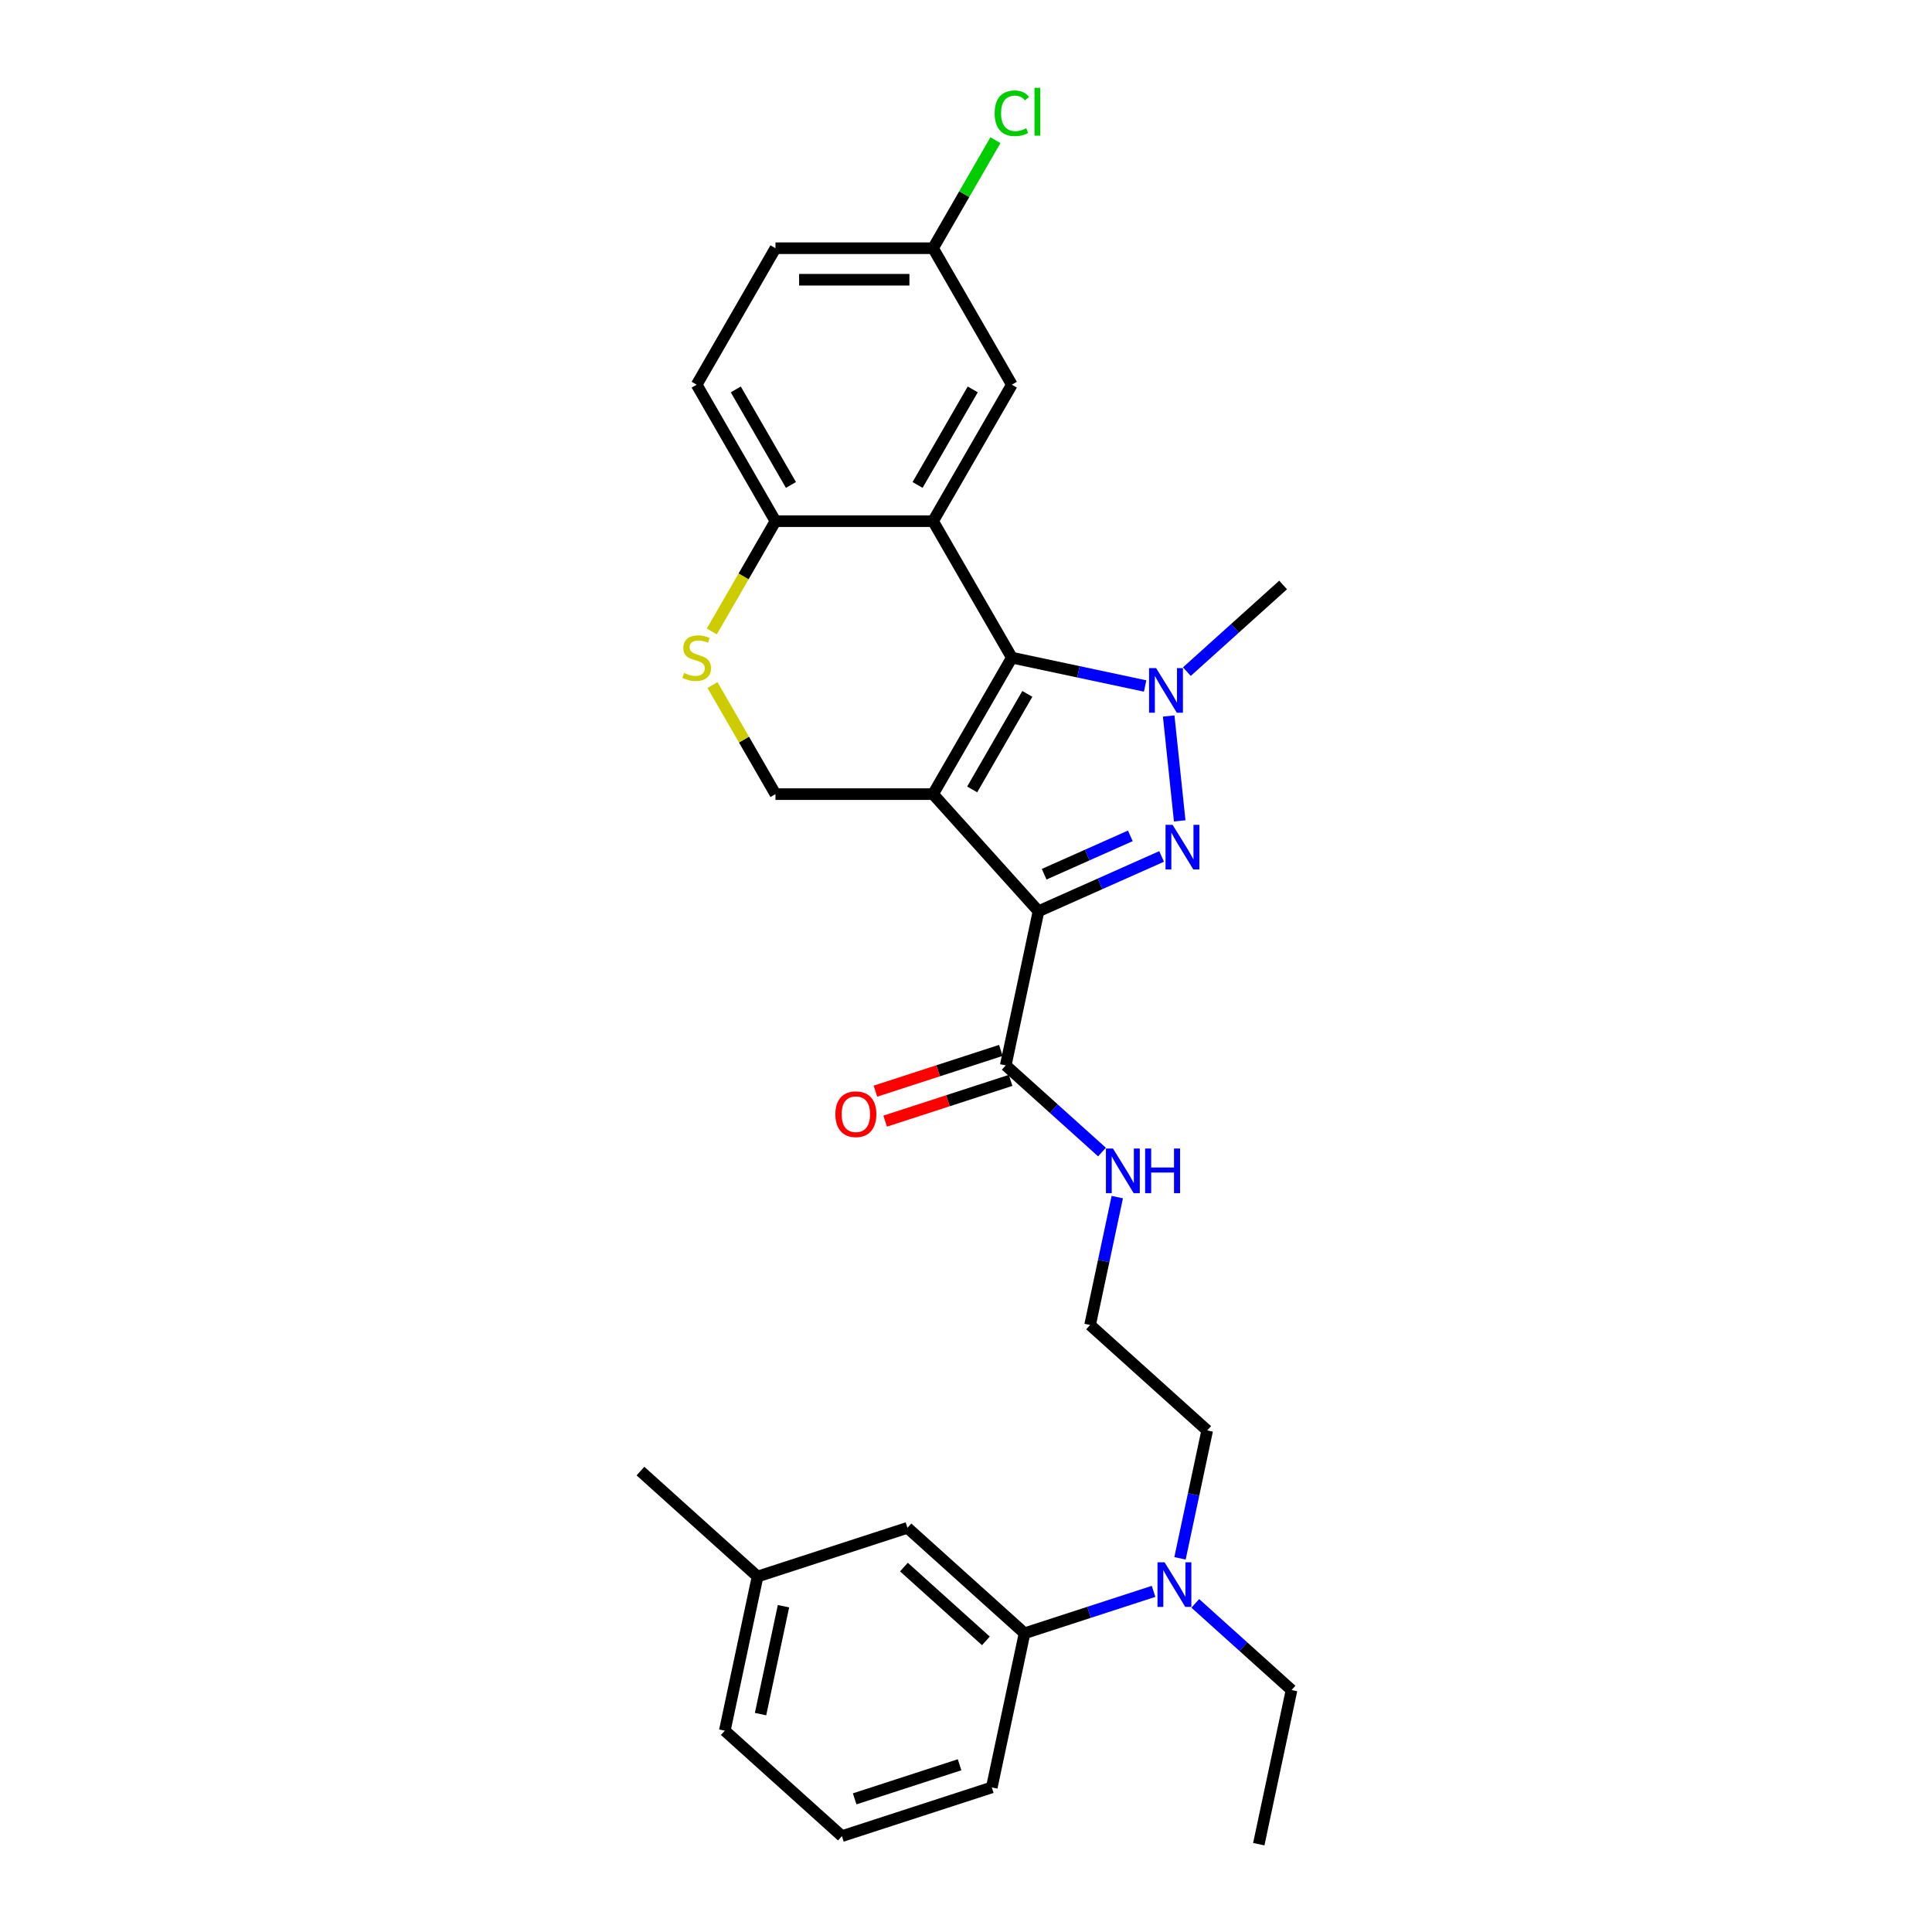 <?xml version='1.0' encoding='iso-8859-1'?>
<svg version='1.1' baseProfile='full'
              xmlns='http://www.w3.org/2000/svg'
                      xmlns:rdkit='http://www.rdkit.org/xml'
                      xmlns:xlink='http://www.w3.org/1999/xlink'
                  xml:space='preserve'
width='1000px' height='1000px' viewBox='0 0 1000 1000'>
<!-- END OF HEADER -->
<rect style='opacity:1.0;fill:#FFFFFF;stroke:none' width='1000' height='1000' x='0' y='0'> </rect>
<path class='bond-0' d='M 482.947,411.041 L 537.528,471.658' style='fill:none;fill-rule:evenodd;stroke:#000000;stroke-width:6px;stroke-linecap:butt;stroke-linejoin:miter;stroke-opacity:1' />
<path class='bond-1' d='M 482.947,411.041 L 523.732,340.4' style='fill:none;fill-rule:evenodd;stroke:#000000;stroke-width:6px;stroke-linecap:butt;stroke-linejoin:miter;stroke-opacity:1' />
<path class='bond-1' d='M 503.193,408.602 L 531.742,359.153' style='fill:none;fill-rule:evenodd;stroke:#000000;stroke-width:6px;stroke-linecap:butt;stroke-linejoin:miter;stroke-opacity:1' />
<path class='bond-6' d='M 482.947,411.041 L 401.378,411.041' style='fill:none;fill-rule:evenodd;stroke:#000000;stroke-width:6px;stroke-linecap:butt;stroke-linejoin:miter;stroke-opacity:1' />
<path class='bond-2' d='M 537.528,471.658 L 569.386,457.474' style='fill:none;fill-rule:evenodd;stroke:#000000;stroke-width:6px;stroke-linecap:butt;stroke-linejoin:miter;stroke-opacity:1' />
<path class='bond-2' d='M 569.386,457.474 L 601.245,443.29' style='fill:none;fill-rule:evenodd;stroke:#0000FF;stroke-width:6px;stroke-linecap:butt;stroke-linejoin:miter;stroke-opacity:1' />
<path class='bond-2' d='M 540.45,452.5 L 562.751,442.571' style='fill:none;fill-rule:evenodd;stroke:#000000;stroke-width:6px;stroke-linecap:butt;stroke-linejoin:miter;stroke-opacity:1' />
<path class='bond-2' d='M 562.751,442.571 L 585.052,432.642' style='fill:none;fill-rule:evenodd;stroke:#0000FF;stroke-width:6px;stroke-linecap:butt;stroke-linejoin:miter;stroke-opacity:1' />
<path class='bond-5' d='M 537.528,471.658 L 520.569,551.445' style='fill:none;fill-rule:evenodd;stroke:#000000;stroke-width:6px;stroke-linecap:butt;stroke-linejoin:miter;stroke-opacity:1' />
<path class='bond-3' d='M 523.732,340.4 L 558.225,347.732' style='fill:none;fill-rule:evenodd;stroke:#000000;stroke-width:6px;stroke-linecap:butt;stroke-linejoin:miter;stroke-opacity:1' />
<path class='bond-3' d='M 558.225,347.732 L 592.719,355.064' style='fill:none;fill-rule:evenodd;stroke:#0000FF;stroke-width:6px;stroke-linecap:butt;stroke-linejoin:miter;stroke-opacity:1' />
<path class='bond-4' d='M 523.732,340.4 L 482.947,269.759' style='fill:none;fill-rule:evenodd;stroke:#000000;stroke-width:6px;stroke-linecap:butt;stroke-linejoin:miter;stroke-opacity:1' />
<path class='bond-29' d='M 610.616,424.892 L 604.911,370.607' style='fill:none;fill-rule:evenodd;stroke:#0000FF;stroke-width:6px;stroke-linecap:butt;stroke-linejoin:miter;stroke-opacity:1' />
<path class='bond-17' d='M 614.318,347.635 L 639.227,325.207' style='fill:none;fill-rule:evenodd;stroke:#0000FF;stroke-width:6px;stroke-linecap:butt;stroke-linejoin:miter;stroke-opacity:1' />
<path class='bond-17' d='M 639.227,325.207 L 664.136,302.779' style='fill:none;fill-rule:evenodd;stroke:#000000;stroke-width:6px;stroke-linecap:butt;stroke-linejoin:miter;stroke-opacity:1' />
<path class='bond-9' d='M 482.947,269.759 L 523.732,199.118' style='fill:none;fill-rule:evenodd;stroke:#000000;stroke-width:6px;stroke-linecap:butt;stroke-linejoin:miter;stroke-opacity:1' />
<path class='bond-9' d='M 474.937,251.006 L 503.486,201.558' style='fill:none;fill-rule:evenodd;stroke:#000000;stroke-width:6px;stroke-linecap:butt;stroke-linejoin:miter;stroke-opacity:1' />
<path class='bond-30' d='M 482.947,269.759 L 401.378,269.759' style='fill:none;fill-rule:evenodd;stroke:#000000;stroke-width:6px;stroke-linecap:butt;stroke-linejoin:miter;stroke-opacity:1' />
<path class='bond-12' d='M 518.048,543.687 L 485.581,554.236' style='fill:none;fill-rule:evenodd;stroke:#000000;stroke-width:6px;stroke-linecap:butt;stroke-linejoin:miter;stroke-opacity:1' />
<path class='bond-12' d='M 485.581,554.236 L 453.115,564.785' style='fill:none;fill-rule:evenodd;stroke:#FF0000;stroke-width:6px;stroke-linecap:butt;stroke-linejoin:miter;stroke-opacity:1' />
<path class='bond-12' d='M 523.089,559.203 L 490.623,569.752' style='fill:none;fill-rule:evenodd;stroke:#000000;stroke-width:6px;stroke-linecap:butt;stroke-linejoin:miter;stroke-opacity:1' />
<path class='bond-12' d='M 490.623,569.752 L 458.156,580.301' style='fill:none;fill-rule:evenodd;stroke:#FF0000;stroke-width:6px;stroke-linecap:butt;stroke-linejoin:miter;stroke-opacity:1' />
<path class='bond-14' d='M 520.569,551.445 L 545.478,573.873' style='fill:none;fill-rule:evenodd;stroke:#000000;stroke-width:6px;stroke-linecap:butt;stroke-linejoin:miter;stroke-opacity:1' />
<path class='bond-14' d='M 545.478,573.873 L 570.387,596.301' style='fill:none;fill-rule:evenodd;stroke:#0000FF;stroke-width:6px;stroke-linecap:butt;stroke-linejoin:miter;stroke-opacity:1' />
<path class='bond-7' d='M 401.378,411.041 L 385.079,382.809' style='fill:none;fill-rule:evenodd;stroke:#000000;stroke-width:6px;stroke-linecap:butt;stroke-linejoin:miter;stroke-opacity:1' />
<path class='bond-7' d='M 385.079,382.809 L 368.779,354.577' style='fill:none;fill-rule:evenodd;stroke:#CCCC00;stroke-width:6px;stroke-linecap:butt;stroke-linejoin:miter;stroke-opacity:1' />
<path class='bond-8' d='M 368.421,326.843 L 384.9,298.301' style='fill:none;fill-rule:evenodd;stroke:#CCCC00;stroke-width:6px;stroke-linecap:butt;stroke-linejoin:miter;stroke-opacity:1' />
<path class='bond-8' d='M 384.9,298.301 L 401.378,269.759' style='fill:none;fill-rule:evenodd;stroke:#000000;stroke-width:6px;stroke-linecap:butt;stroke-linejoin:miter;stroke-opacity:1' />
<path class='bond-15' d='M 401.378,269.759 L 360.594,199.118' style='fill:none;fill-rule:evenodd;stroke:#000000;stroke-width:6px;stroke-linecap:butt;stroke-linejoin:miter;stroke-opacity:1' />
<path class='bond-15' d='M 409.389,251.006 L 380.84,201.558' style='fill:none;fill-rule:evenodd;stroke:#000000;stroke-width:6px;stroke-linecap:butt;stroke-linejoin:miter;stroke-opacity:1' />
<path class='bond-16' d='M 523.732,199.118 L 482.947,128.478' style='fill:none;fill-rule:evenodd;stroke:#000000;stroke-width:6px;stroke-linecap:butt;stroke-linejoin:miter;stroke-opacity:1' />
<path class='bond-10' d='M 530.309,845.385 L 563.697,834.536' style='fill:none;fill-rule:evenodd;stroke:#000000;stroke-width:6px;stroke-linecap:butt;stroke-linejoin:miter;stroke-opacity:1' />
<path class='bond-10' d='M 563.697,834.536 L 597.086,823.688' style='fill:none;fill-rule:evenodd;stroke:#0000FF;stroke-width:6px;stroke-linecap:butt;stroke-linejoin:miter;stroke-opacity:1' />
<path class='bond-13' d='M 530.309,845.385 L 469.691,790.805' style='fill:none;fill-rule:evenodd;stroke:#000000;stroke-width:6px;stroke-linecap:butt;stroke-linejoin:miter;stroke-opacity:1' />
<path class='bond-13' d='M 510.3,849.321 L 467.868,811.115' style='fill:none;fill-rule:evenodd;stroke:#000000;stroke-width:6px;stroke-linecap:butt;stroke-linejoin:miter;stroke-opacity:1' />
<path class='bond-23' d='M 530.309,845.385 L 513.35,925.171' style='fill:none;fill-rule:evenodd;stroke:#000000;stroke-width:6px;stroke-linecap:butt;stroke-linejoin:miter;stroke-opacity:1' />
<path class='bond-11' d='M 610.774,806.589 L 617.809,773.491' style='fill:none;fill-rule:evenodd;stroke:#0000FF;stroke-width:6px;stroke-linecap:butt;stroke-linejoin:miter;stroke-opacity:1' />
<path class='bond-11' d='M 617.809,773.491 L 624.845,740.392' style='fill:none;fill-rule:evenodd;stroke:#000000;stroke-width:6px;stroke-linecap:butt;stroke-linejoin:miter;stroke-opacity:1' />
<path class='bond-25' d='M 618.685,829.903 L 643.594,852.331' style='fill:none;fill-rule:evenodd;stroke:#0000FF;stroke-width:6px;stroke-linecap:butt;stroke-linejoin:miter;stroke-opacity:1' />
<path class='bond-25' d='M 643.594,852.331 L 668.503,874.759' style='fill:none;fill-rule:evenodd;stroke:#000000;stroke-width:6px;stroke-linecap:butt;stroke-linejoin:miter;stroke-opacity:1' />
<path class='bond-18' d='M 469.691,790.805 L 392.114,816.011' style='fill:none;fill-rule:evenodd;stroke:#000000;stroke-width:6px;stroke-linecap:butt;stroke-linejoin:miter;stroke-opacity:1' />
<path class='bond-21' d='M 578.298,619.615 L 571.262,652.713' style='fill:none;fill-rule:evenodd;stroke:#0000FF;stroke-width:6px;stroke-linecap:butt;stroke-linejoin:miter;stroke-opacity:1' />
<path class='bond-21' d='M 571.262,652.713 L 564.227,685.812' style='fill:none;fill-rule:evenodd;stroke:#000000;stroke-width:6px;stroke-linecap:butt;stroke-linejoin:miter;stroke-opacity:1' />
<path class='bond-19' d='M 360.594,199.118 L 401.378,128.478' style='fill:none;fill-rule:evenodd;stroke:#000000;stroke-width:6px;stroke-linecap:butt;stroke-linejoin:miter;stroke-opacity:1' />
<path class='bond-20' d='M 482.947,128.478 L 499.092,100.515' style='fill:none;fill-rule:evenodd;stroke:#000000;stroke-width:6px;stroke-linecap:butt;stroke-linejoin:miter;stroke-opacity:1' />
<path class='bond-20' d='M 499.092,100.515 L 515.236,72.552' style='fill:none;fill-rule:evenodd;stroke:#00CC00;stroke-width:6px;stroke-linecap:butt;stroke-linejoin:miter;stroke-opacity:1' />
<path class='bond-31' d='M 482.947,128.478 L 401.378,128.478' style='fill:none;fill-rule:evenodd;stroke:#000000;stroke-width:6px;stroke-linecap:butt;stroke-linejoin:miter;stroke-opacity:1' />
<path class='bond-31' d='M 470.712,144.791 L 413.614,144.791' style='fill:none;fill-rule:evenodd;stroke:#000000;stroke-width:6px;stroke-linecap:butt;stroke-linejoin:miter;stroke-opacity:1' />
<path class='bond-27' d='M 392.114,816.011 L 331.497,761.43' style='fill:none;fill-rule:evenodd;stroke:#000000;stroke-width:6px;stroke-linecap:butt;stroke-linejoin:miter;stroke-opacity:1' />
<path class='bond-32' d='M 392.114,816.011 L 375.155,895.797' style='fill:none;fill-rule:evenodd;stroke:#000000;stroke-width:6px;stroke-linecap:butt;stroke-linejoin:miter;stroke-opacity:1' />
<path class='bond-32' d='M 405.528,831.371 L 393.657,887.221' style='fill:none;fill-rule:evenodd;stroke:#000000;stroke-width:6px;stroke-linecap:butt;stroke-linejoin:miter;stroke-opacity:1' />
<path class='bond-22' d='M 564.227,685.812 L 624.845,740.392' style='fill:none;fill-rule:evenodd;stroke:#000000;stroke-width:6px;stroke-linecap:butt;stroke-linejoin:miter;stroke-opacity:1' />
<path class='bond-24' d='M 513.35,925.171 L 435.773,950.378' style='fill:none;fill-rule:evenodd;stroke:#000000;stroke-width:6px;stroke-linecap:butt;stroke-linejoin:miter;stroke-opacity:1' />
<path class='bond-24' d='M 496.672,913.437 L 442.368,931.081' style='fill:none;fill-rule:evenodd;stroke:#000000;stroke-width:6px;stroke-linecap:butt;stroke-linejoin:miter;stroke-opacity:1' />
<path class='bond-26' d='M 435.773,950.378 L 375.155,895.797' style='fill:none;fill-rule:evenodd;stroke:#000000;stroke-width:6px;stroke-linecap:butt;stroke-linejoin:miter;stroke-opacity:1' />
<path class='bond-28' d='M 668.503,874.759 L 651.544,954.545' style='fill:none;fill-rule:evenodd;stroke:#000000;stroke-width:6px;stroke-linecap:butt;stroke-linejoin:miter;stroke-opacity:1' />
<path  class='atom-3' d='M 606.939 426.931
L 614.508 439.167
Q 615.259 440.374, 616.466 442.56
Q 617.673 444.746, 617.738 444.876
L 617.738 426.931
L 620.805 426.931
L 620.805 450.031
L 617.64 450.031
L 609.516 436.654
Q 608.57 435.088, 607.558 433.294
Q 606.58 431.499, 606.286 430.944
L 606.286 450.031
L 603.284 450.031
L 603.284 426.931
L 606.939 426.931
' fill='#0000FF'/>
<path  class='atom-4' d='M 598.412 345.809
L 605.982 358.044
Q 606.732 359.252, 607.94 361.438
Q 609.147 363.624, 609.212 363.754
L 609.212 345.809
L 612.279 345.809
L 612.279 368.909
L 609.114 368.909
L 600.99 355.532
Q 600.044 353.966, 599.032 352.171
Q 598.053 350.377, 597.76 349.822
L 597.76 368.909
L 594.758 368.909
L 594.758 345.809
L 598.412 345.809
' fill='#0000FF'/>
<path  class='atom-8' d='M 354.068 348.329
Q 354.329 348.426, 355.406 348.883
Q 356.483 349.34, 357.658 349.634
Q 358.865 349.895, 360.039 349.895
Q 362.225 349.895, 363.498 348.851
Q 364.77 347.774, 364.77 345.914
Q 364.77 344.642, 364.118 343.859
Q 363.498 343.075, 362.519 342.651
Q 361.54 342.227, 359.909 341.738
Q 357.853 341.118, 356.613 340.531
Q 355.406 339.943, 354.525 338.703
Q 353.677 337.464, 353.677 335.375
Q 353.677 332.472, 355.635 330.677
Q 357.625 328.882, 361.54 328.882
Q 364.216 328.882, 367.25 330.155
L 366.5 332.667
Q 363.726 331.525, 361.638 331.525
Q 359.387 331.525, 358.147 332.472
Q 356.907 333.385, 356.94 334.984
Q 356.94 336.224, 357.56 336.974
Q 358.212 337.725, 359.126 338.149
Q 360.072 338.573, 361.638 339.062
Q 363.726 339.715, 364.966 340.367
Q 366.206 341.02, 367.087 342.358
Q 368 343.663, 368 345.914
Q 368 349.112, 365.847 350.841
Q 363.726 352.537, 360.17 352.537
Q 358.114 352.537, 356.548 352.081
Q 355.015 351.657, 353.188 350.906
L 354.068 348.329
' fill='#CCCC00'/>
<path  class='atom-12' d='M 602.779 808.628
L 610.349 820.864
Q 611.099 822.071, 612.307 824.257
Q 613.514 826.443, 613.579 826.574
L 613.579 808.628
L 616.646 808.628
L 616.646 831.729
L 613.481 831.729
L 605.357 818.351
Q 604.411 816.785, 603.399 814.991
Q 602.42 813.196, 602.127 812.642
L 602.127 831.729
L 599.125 831.729
L 599.125 808.628
L 602.779 808.628
' fill='#0000FF'/>
<path  class='atom-13' d='M 432.388 576.716
Q 432.388 571.17, 435.129 568.07
Q 437.869 564.97, 442.992 564.97
Q 448.114 564.97, 450.855 568.07
Q 453.596 571.17, 453.596 576.716
Q 453.596 582.328, 450.823 585.526
Q 448.049 588.691, 442.992 588.691
Q 437.902 588.691, 435.129 585.526
Q 432.388 582.361, 432.388 576.716
M 442.992 586.081
Q 446.516 586.081, 448.408 583.731
Q 450.333 581.35, 450.333 576.716
Q 450.333 572.181, 448.408 569.897
Q 446.516 567.581, 442.992 567.581
Q 439.468 567.581, 437.543 569.865
Q 435.651 572.149, 435.651 576.716
Q 435.651 581.382, 437.543 583.731
Q 439.468 586.081, 442.992 586.081
' fill='#FF0000'/>
<path  class='atom-15' d='M 576.08 594.475
L 583.65 606.71
Q 584.4 607.918, 585.607 610.104
Q 586.814 612.29, 586.88 612.42
L 586.88 594.475
L 589.947 594.475
L 589.947 617.575
L 586.782 617.575
L 578.658 604.198
Q 577.711 602.632, 576.7 600.837
Q 575.721 599.043, 575.427 598.488
L 575.427 617.575
L 572.426 617.575
L 572.426 594.475
L 576.08 594.475
' fill='#0000FF'/>
<path  class='atom-15' d='M 592.72 594.475
L 595.852 594.475
L 595.852 604.296
L 607.664 604.296
L 607.664 594.475
L 610.796 594.475
L 610.796 617.575
L 607.664 617.575
L 607.664 606.906
L 595.852 606.906
L 595.852 617.575
L 592.72 617.575
L 592.72 594.475
' fill='#0000FF'/>
<path  class='atom-21' d='M 514.825 58.636
Q 514.825 52.894, 517.5 49.892
Q 520.208 46.858, 525.331 46.858
Q 530.094 46.858, 532.639 50.218
L 530.486 51.98
Q 528.626 49.533, 525.331 49.533
Q 521.84 49.533, 519.98 51.882
Q 518.153 54.199, 518.153 58.636
Q 518.153 63.204, 520.045 65.553
Q 521.97 67.902, 525.69 67.902
Q 528.235 67.902, 531.204 66.369
L 532.117 68.816
Q 530.91 69.599, 529.083 70.056
Q 527.256 70.513, 525.233 70.513
Q 520.208 70.513, 517.5 67.445
Q 514.825 64.379, 514.825 58.636
' fill='#00CC00'/>
<path  class='atom-21' d='M 535.445 45.455
L 538.447 45.455
L 538.447 70.219
L 535.445 70.219
L 535.445 45.455
' fill='#00CC00'/>
</svg>
